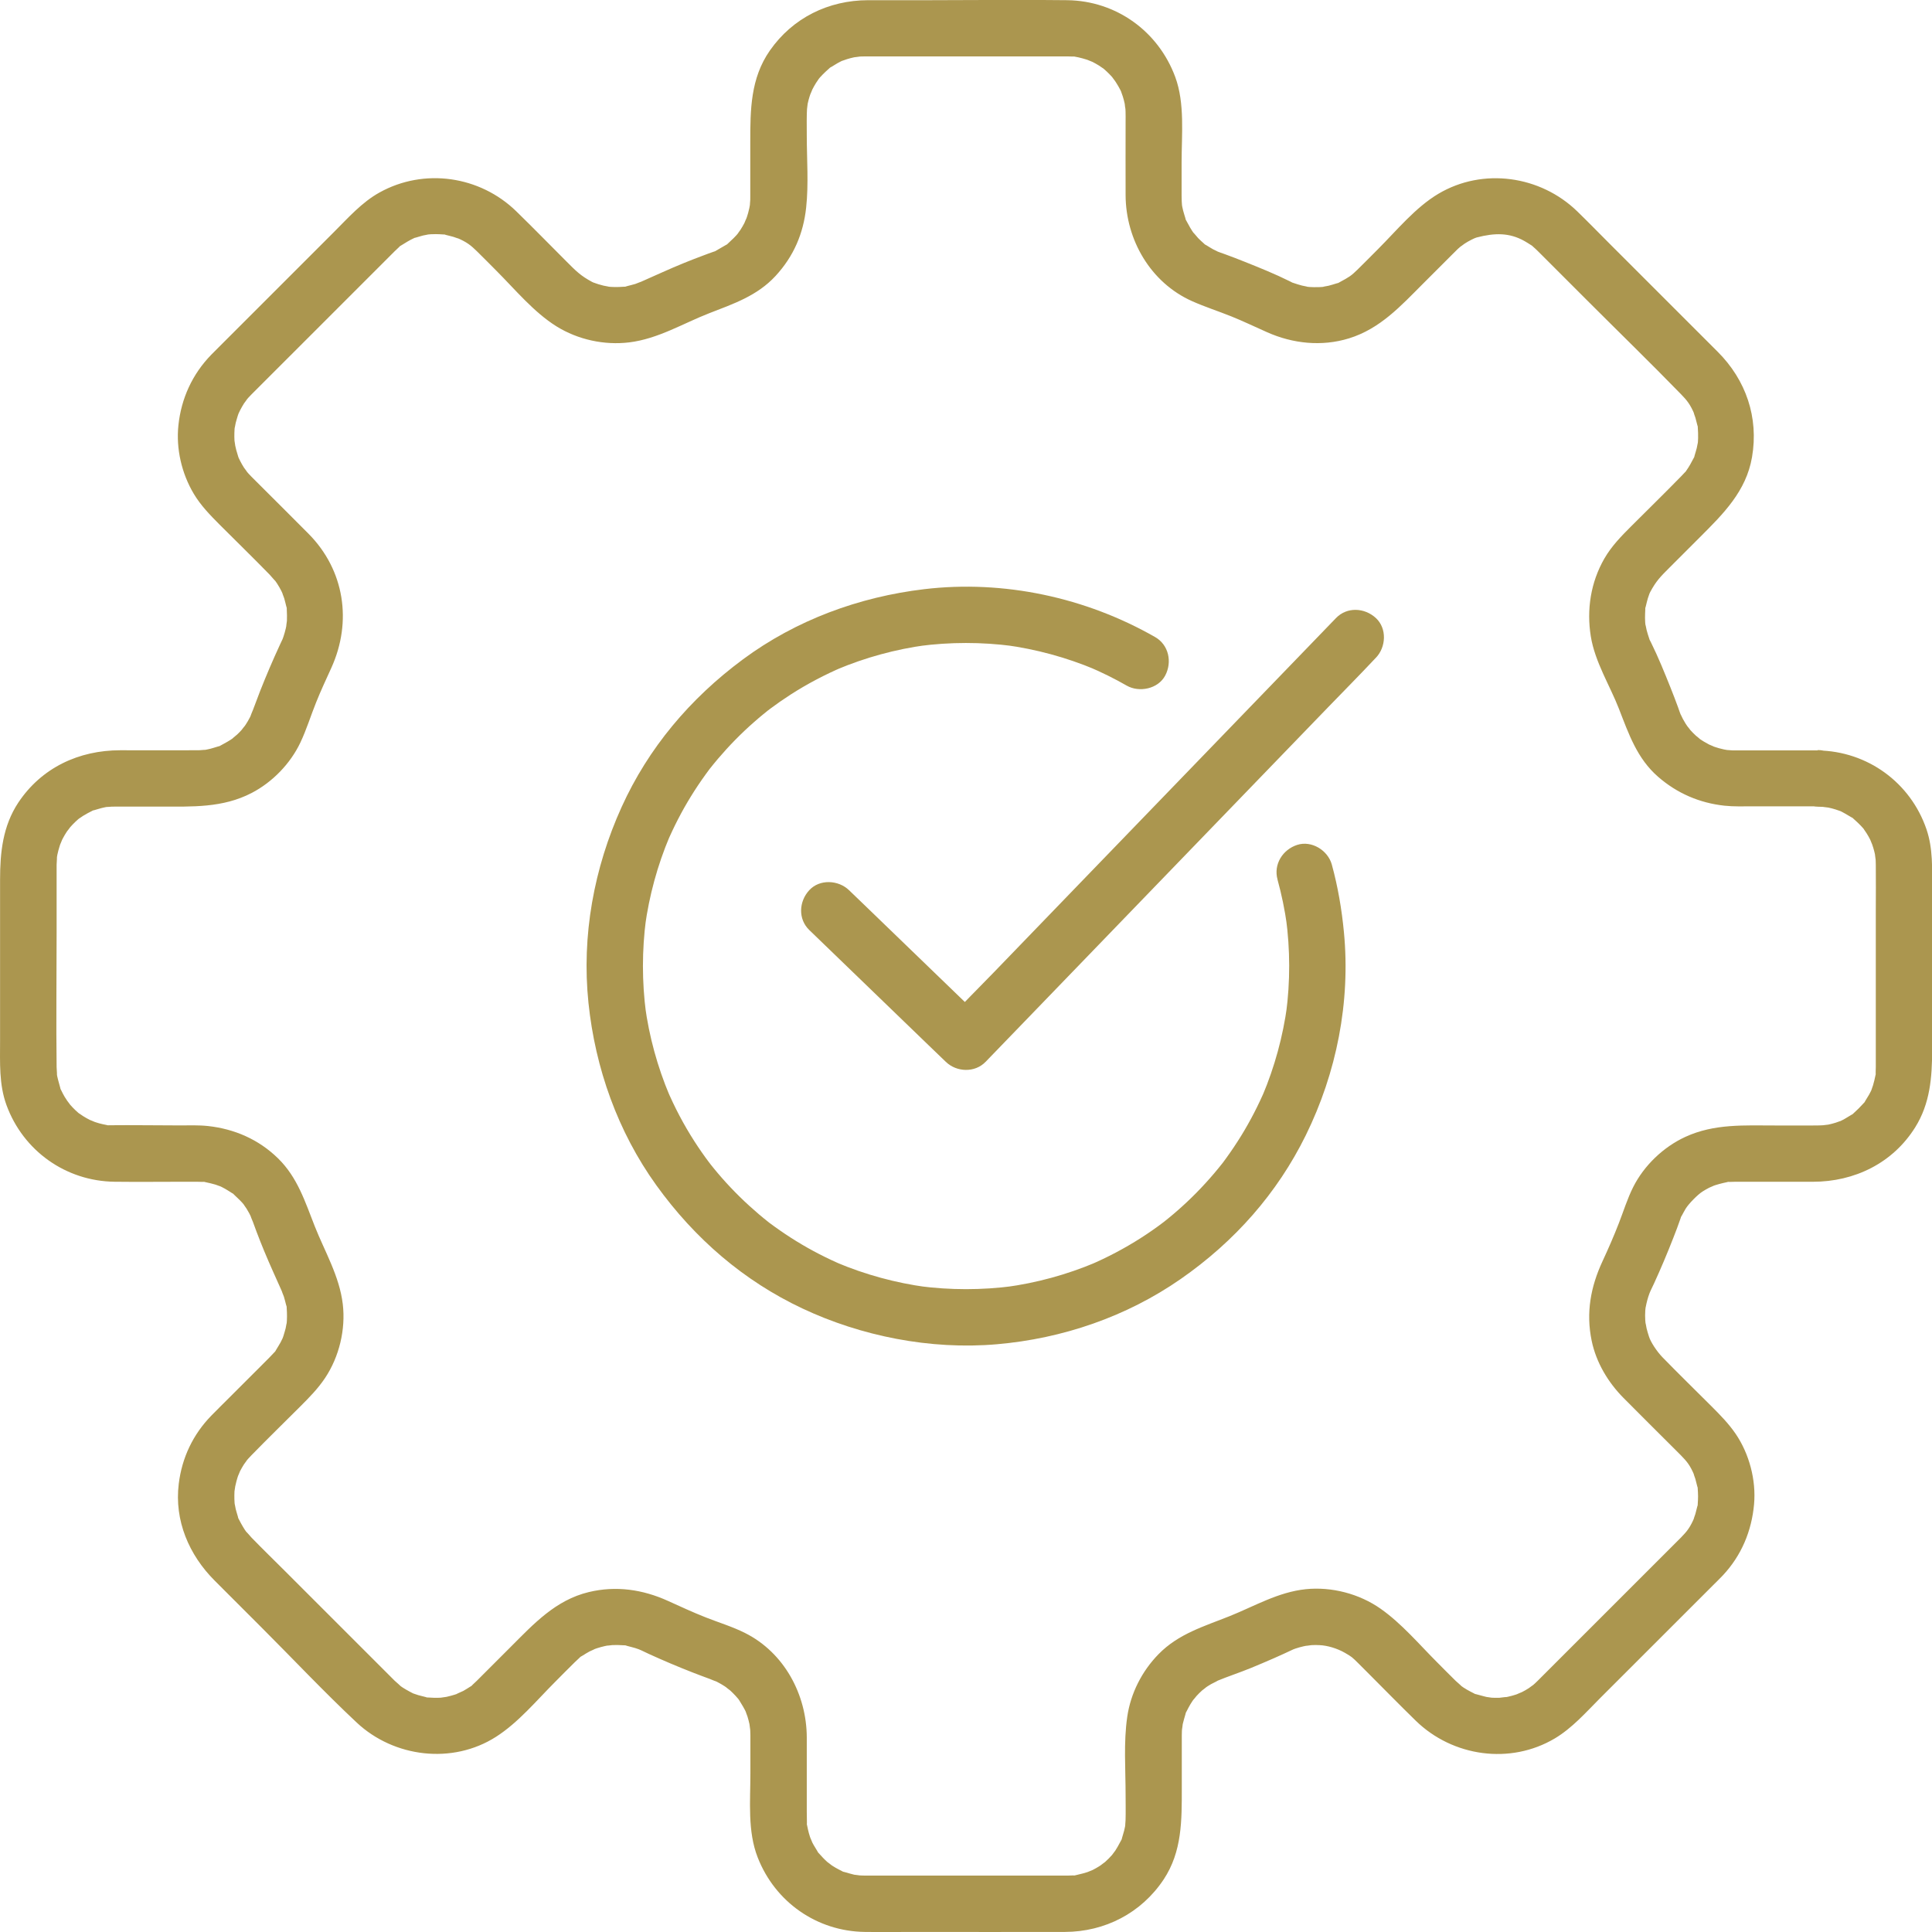 <svg width="82" height="82" viewBox="0 0 82 82" fill="none" xmlns="http://www.w3.org/2000/svg">
<g clip-path="url(#clip0_1_148)">
<path d="M77.147 31.849H74.198C74.03 31.849 73.859 31.849 73.691 31.849C73.633 31.849 73.578 31.849 73.522 31.848C73.493 31.848 73.125 31.813 73.393 31.849C73.246 31.829 73.102 31.795 72.96 31.757C72.853 31.727 72.75 31.692 72.648 31.655C72.885 31.741 72.562 31.611 72.535 31.598C72.374 31.514 72.219 31.42 72.073 31.313C72.274 31.458 71.997 31.241 71.979 31.224C71.9 31.151 71.822 31.073 71.748 30.991C71.731 30.972 71.522 30.692 71.661 30.891C71.576 30.77 71.497 30.646 71.427 30.515C71.417 30.498 71.264 30.167 71.358 30.394C71.306 30.269 71.264 30.137 71.218 30.009C71.116 29.731 71.01 29.455 70.9 29.18C70.643 28.538 70.381 27.89 70.075 27.271C69.881 26.879 70.112 27.441 69.992 27.085C69.954 26.97 69.917 26.857 69.887 26.739C69.884 26.725 69.809 26.341 69.844 26.588C69.828 26.472 69.822 26.352 69.82 26.235C69.819 26.117 69.825 26.001 69.83 25.883C69.844 25.541 69.764 26.067 69.852 25.736C69.882 25.623 69.904 25.509 69.939 25.396C69.963 25.321 69.989 25.246 70.016 25.173C69.97 25.276 69.978 25.264 70.037 25.133C70.291 24.66 70.465 24.485 70.866 24.084C71.293 23.657 71.72 23.231 72.148 22.802C73.137 21.814 74.116 20.851 74.362 19.397C74.649 17.718 74.105 16.131 72.906 14.932C71.374 13.401 69.844 11.871 68.312 10.339C67.857 9.884 67.408 9.422 66.946 8.973C65.381 7.452 62.939 7.1 61.044 8.228C60.072 8.808 59.282 9.779 58.489 10.572C58.196 10.865 57.906 11.161 57.61 11.45C57.344 11.71 57.257 11.762 56.871 11.97C56.574 12.13 57.045 11.936 56.722 12.03C56.609 12.063 56.499 12.102 56.383 12.129C56.365 12.133 55.988 12.197 56.238 12.167C56.083 12.186 55.924 12.191 55.768 12.188C55.65 12.186 55.531 12.181 55.414 12.164C55.661 12.199 55.278 12.124 55.263 12.121C55.145 12.092 55.032 12.054 54.918 12.016C54.563 11.896 55.125 12.127 54.731 11.933C54.112 11.626 53.464 11.364 52.822 11.108C52.547 10.998 52.272 10.892 51.993 10.79C51.866 10.742 51.733 10.702 51.608 10.65C51.834 10.744 51.504 10.591 51.487 10.581C51.389 10.529 51.299 10.465 51.202 10.409C50.918 10.245 51.335 10.551 51.093 10.331C51.012 10.258 50.931 10.187 50.855 10.108C50.821 10.075 50.552 9.742 50.691 9.935C50.562 9.757 50.458 9.569 50.356 9.376C50.203 9.085 50.399 9.575 50.31 9.257C50.28 9.15 50.243 9.048 50.216 8.94C50.189 8.832 50.167 8.724 50.151 8.614C50.183 8.846 50.157 8.599 50.156 8.54C50.152 8.466 50.152 8.391 50.151 8.314C50.148 7.838 50.151 7.364 50.151 6.888C50.151 5.715 50.294 4.384 49.88 3.265C49.162 1.326 47.374 0.035 45.298 0.008C43.36 -0.018 41.419 0.008 39.482 0.008C38.605 0.008 37.726 0.008 36.849 0.008C35.162 0.011 33.645 0.756 32.675 2.146C31.851 3.327 31.844 4.664 31.844 6.033V7.864C31.844 8.014 31.844 8.163 31.844 8.313C31.844 8.37 31.844 8.426 31.843 8.482C31.843 8.51 31.808 8.878 31.844 8.611C31.824 8.757 31.79 8.902 31.752 9.044C31.722 9.15 31.687 9.254 31.65 9.356C31.736 9.118 31.606 9.441 31.593 9.469C31.542 9.566 31.488 9.66 31.43 9.75C31.418 9.771 31.206 10.054 31.362 9.86C31.224 10.03 31.067 10.18 30.905 10.327C30.663 10.546 31.08 10.241 30.797 10.405C30.669 10.478 30.542 10.554 30.413 10.627C30.117 10.796 30.609 10.572 30.284 10.685C30.144 10.732 30.006 10.785 29.865 10.838C29.588 10.941 29.313 11.048 29.038 11.159C28.394 11.42 27.768 11.715 27.133 11.992C27.331 11.906 26.968 12.051 26.966 12.051C26.852 12.087 26.734 12.111 26.619 12.143C26.288 12.239 26.808 12.149 26.468 12.17C26.35 12.178 26.232 12.184 26.114 12.183C25.997 12.181 25.879 12.176 25.762 12.162C26.012 12.194 25.635 12.129 25.617 12.124C25.541 12.105 25.466 12.084 25.392 12.062C25.317 12.038 25.242 12.012 25.169 11.985C25.272 12.032 25.259 12.024 25.129 11.965C24.646 11.705 24.457 11.513 24.04 11.095C23.331 10.387 22.632 9.669 21.914 8.97C20.37 7.464 18.002 7.117 16.108 8.17C15.358 8.585 14.775 9.249 14.175 9.847C13.313 10.709 12.452 11.57 11.591 12.431C10.844 13.178 10.097 13.924 9.352 14.669C9.223 14.798 9.093 14.924 8.967 15.055C8.163 15.881 7.692 16.911 7.572 18.052C7.467 19.047 7.711 20.096 8.223 20.956C8.521 21.456 8.919 21.863 9.325 22.271C10.032 22.978 10.747 23.675 11.446 24.391C11.479 24.426 11.758 24.754 11.658 24.619C11.798 24.81 11.92 25.02 12.014 25.237C11.924 25.026 12.059 25.383 12.062 25.391C12.097 25.504 12.119 25.619 12.15 25.732C12.239 26.063 12.158 25.536 12.172 25.878C12.178 26.036 12.186 26.19 12.178 26.348C12.178 26.37 12.119 26.739 12.166 26.5C12.143 26.618 12.118 26.735 12.084 26.849C12.051 26.964 12.014 27.082 11.968 27.193C12.059 26.975 11.86 27.413 11.866 27.398C11.575 28.027 11.303 28.666 11.048 29.31C10.94 29.586 10.836 29.863 10.733 30.141C10.736 30.132 10.562 30.55 10.675 30.308C10.628 30.409 10.577 30.509 10.521 30.605C10.465 30.7 10.405 30.792 10.341 30.883C10.479 30.684 10.271 30.963 10.253 30.983C10.193 31.05 10.129 31.116 10.062 31.178C10.026 31.211 9.738 31.44 9.929 31.303C9.75 31.432 9.562 31.536 9.37 31.638C9.078 31.791 9.569 31.595 9.25 31.684C9.144 31.714 9.042 31.751 8.934 31.778C8.825 31.805 8.717 31.827 8.607 31.843C8.875 31.806 8.505 31.84 8.478 31.841C8.414 31.843 8.349 31.841 8.286 31.843C7.225 31.848 6.166 31.843 5.106 31.843C3.347 31.843 1.764 32.582 0.775 34.067C0.118 35.062 0.003 36.183 0.003 37.329C0.003 38.435 0.003 39.54 0.003 40.646V44.177C0.003 45.093 -0.046 46.024 0.274 46.9C0.982 48.84 2.789 50.131 4.862 50.157C5.861 50.169 6.861 50.157 7.86 50.157C8.016 50.157 8.172 50.155 8.33 50.157C8.418 50.157 8.505 50.164 8.593 50.163C8.93 50.161 8.392 50.104 8.719 50.174C8.863 50.206 9.005 50.236 9.147 50.279C9.171 50.287 9.507 50.414 9.271 50.314C9.371 50.357 9.468 50.408 9.562 50.461C9.656 50.513 9.747 50.575 9.839 50.633C10.118 50.803 9.706 50.486 9.941 50.711C10.101 50.862 10.26 51.008 10.395 51.182C10.244 50.986 10.452 51.28 10.464 51.298C10.542 51.424 10.613 51.554 10.675 51.69C10.562 51.448 10.737 51.868 10.733 51.857C10.784 51.995 10.835 52.135 10.887 52.274C10.992 52.551 11.1 52.826 11.213 53.098C11.459 53.694 11.729 54.276 11.99 54.865C11.903 54.67 12.049 55.031 12.049 55.033C12.086 55.147 12.11 55.265 12.142 55.38C12.237 55.711 12.148 55.19 12.169 55.531C12.177 55.649 12.183 55.767 12.181 55.884C12.18 56.002 12.175 56.12 12.161 56.236C12.193 55.986 12.127 56.363 12.123 56.381C12.095 56.496 12.057 56.605 12.024 56.72C11.973 56.852 11.97 56.868 12.013 56.763C11.979 56.835 11.944 56.906 11.908 56.975C11.85 57.08 11.787 57.178 11.725 57.282C11.551 57.569 11.849 57.175 11.618 57.424C11.554 57.492 11.491 57.561 11.425 57.627C11.303 57.753 11.177 57.876 11.053 58C10.618 58.434 10.182 58.871 9.747 59.305C9.488 59.565 9.225 59.821 8.969 60.084C8.19 60.883 7.722 61.873 7.587 62.976C7.394 64.535 8.021 65.998 9.113 67.088C9.776 67.751 10.438 68.413 11.1 69.075C12.444 70.418 13.753 71.811 15.14 73.111C16.722 74.593 19.203 74.897 21.053 73.715C22.002 73.109 22.777 72.168 23.567 71.379C23.844 71.102 24.116 70.821 24.396 70.549C24.465 70.482 24.506 70.446 24.576 70.38C24.825 70.15 24.431 70.447 24.718 70.274C24.82 70.212 24.919 70.146 25.025 70.091C25.035 70.086 25.384 69.933 25.17 70.016C25.39 69.931 25.617 69.871 25.848 69.829C25.603 69.873 25.976 69.822 25.998 69.822C26.156 69.815 26.312 69.822 26.469 69.831C26.812 69.852 26.289 69.763 26.621 69.858C26.735 69.892 26.853 69.914 26.968 69.951C27.219 70.032 27.216 70.051 27.535 70.196C28.143 70.474 28.759 70.735 29.383 70.979C29.636 71.078 29.891 71.173 30.146 71.267C30.136 71.264 30.555 71.437 30.313 71.324C30.413 71.372 30.513 71.423 30.609 71.479C30.704 71.534 30.797 71.595 30.887 71.659C30.689 71.52 30.967 71.729 30.988 71.746C31.069 71.819 31.145 71.896 31.22 71.977C31.27 72.03 31.317 72.085 31.364 72.141C31.289 72.042 31.29 72.049 31.372 72.16C31.486 72.346 31.602 72.528 31.69 72.73C31.588 72.494 31.717 72.83 31.725 72.854C31.758 72.959 31.785 73.066 31.809 73.174C31.817 73.209 31.854 73.559 31.833 73.297C31.841 73.41 31.848 73.521 31.849 73.636C31.849 73.671 31.849 73.707 31.849 73.743C31.851 74.254 31.849 74.763 31.849 75.274C31.849 76.447 31.723 77.727 32.16 78.838C32.9 80.729 34.67 81.971 36.708 81.997C37.419 82.006 38.129 81.997 38.839 81.997C40.958 81.997 43.077 82.003 45.198 81.997C46.898 81.992 48.441 81.194 49.387 79.773C50.176 78.585 50.159 77.253 50.159 75.896C50.159 75.293 50.159 74.69 50.159 74.085C50.159 73.942 50.157 73.798 50.159 73.656C50.159 73.537 50.165 73.418 50.175 73.298C50.156 73.559 50.192 73.209 50.199 73.176C50.23 73.031 50.277 72.894 50.316 72.752C50.404 72.436 50.21 72.924 50.363 72.633C50.413 72.536 50.461 72.439 50.517 72.346C50.573 72.254 50.633 72.162 50.697 72.074C50.552 72.275 50.769 71.998 50.786 71.98C50.859 71.901 50.937 71.823 51.019 71.749C51.038 71.732 51.318 71.523 51.119 71.662C51.21 71.598 51.302 71.538 51.398 71.482C51.436 71.46 51.829 71.27 51.616 71.359C52.106 71.156 52.612 70.992 53.104 70.79C53.428 70.657 53.749 70.52 54.069 70.38C54.204 70.321 54.338 70.261 54.472 70.199C54.561 70.157 54.65 70.116 54.739 70.075C54.894 70.006 54.918 69.993 54.811 70.035C55.032 69.943 55.268 69.882 55.504 69.838C55.265 69.884 55.634 69.826 55.657 69.825C55.774 69.818 55.892 69.818 56.01 69.825C56.328 69.839 56.747 69.957 57.086 70.153C57.382 70.325 57.39 70.337 57.648 70.592C57.784 70.726 57.916 70.859 58.051 70.995C58.731 71.675 59.404 72.365 60.094 73.037C61.659 74.559 64.101 74.909 65.996 73.781C66.73 73.343 67.316 72.674 67.914 72.074C69.513 70.476 71.111 68.878 72.712 67.278C72.848 67.141 72.989 67.007 73.122 66.865C73.909 66.026 74.347 64.982 74.448 63.842C74.539 62.82 74.245 61.706 73.667 60.857C73.369 60.421 73.014 60.06 72.645 59.691C71.95 58.996 71.245 58.31 70.559 57.605C70.322 57.36 70.053 56.953 69.986 56.723C69.952 56.61 69.914 56.5 69.887 56.384C69.882 56.367 69.819 55.989 69.849 56.239C69.815 55.97 69.814 55.685 69.852 55.416C69.822 55.628 69.87 55.375 69.881 55.324C69.903 55.227 69.93 55.13 69.96 55.034C70.041 54.783 70.061 54.786 70.205 54.468C70.494 53.837 70.764 53.197 71.016 52.551C71.124 52.275 71.231 51.998 71.326 51.718C71.438 51.394 71.215 51.885 71.384 51.589C71.439 51.492 71.487 51.394 71.546 51.298C71.68 51.083 72.052 50.704 72.261 50.572C72.353 50.513 72.447 50.459 72.543 50.41C72.57 50.395 72.893 50.265 72.656 50.352C72.864 50.276 73.075 50.222 73.291 50.176C73.619 50.106 73.079 50.161 73.417 50.164C73.474 50.164 73.587 50.158 73.646 50.158C73.691 50.158 73.737 50.158 73.781 50.158C74.835 50.157 75.889 50.158 76.943 50.158C78.711 50.158 80.338 49.367 81.288 47.845C81.917 46.839 82.005 45.731 82.005 44.588C82.005 42.299 82.005 40.01 82.005 37.72C82.005 36.877 82.045 36.02 81.769 35.207C81.093 33.215 79.258 31.881 77.155 31.851C76.531 31.841 75.932 32.407 75.961 33.045C75.99 33.683 76.485 34.229 77.155 34.239C77.267 34.24 77.376 34.247 77.488 34.253C77.22 34.236 77.561 34.267 77.601 34.276C77.706 34.298 77.809 34.325 77.911 34.357C77.942 34.366 78.27 34.487 78.023 34.384C78.219 34.467 78.391 34.581 78.574 34.685C78.852 34.842 78.427 34.535 78.665 34.748C78.768 34.841 78.871 34.933 78.967 35.033C79.039 35.108 79.109 35.186 79.171 35.269C79.01 35.06 79.209 35.342 79.225 35.368C79.281 35.457 79.332 35.547 79.379 35.641C79.397 35.676 79.513 35.987 79.429 35.742C79.488 35.91 79.54 36.079 79.578 36.254C79.586 36.294 79.618 36.635 79.601 36.367C79.609 36.479 79.613 36.589 79.615 36.702C79.623 37.345 79.615 37.989 79.615 38.634C79.615 40.791 79.615 42.947 79.615 45.104C79.615 45.167 79.615 45.231 79.615 45.293C79.615 45.373 79.607 45.452 79.609 45.53C79.612 45.865 79.668 45.324 79.599 45.647C79.569 45.787 79.54 45.927 79.497 46.064C79.488 46.094 79.367 46.422 79.47 46.175C79.429 46.272 79.381 46.366 79.33 46.459C79.279 46.551 79.22 46.635 79.168 46.726C79.01 47.005 79.317 46.58 79.104 46.817C78.964 46.973 78.82 47.118 78.663 47.258C78.424 47.469 78.849 47.162 78.572 47.321C78.451 47.39 78.337 47.469 78.211 47.533C78.149 47.565 78.085 47.597 78.021 47.624C78.268 47.52 77.939 47.641 77.91 47.651C77.808 47.683 77.703 47.71 77.599 47.732C77.559 47.74 77.219 47.772 77.486 47.754C77.305 47.767 77.125 47.769 76.942 47.769H75.358C74.041 47.769 72.762 47.686 71.53 48.253C70.599 48.682 69.779 49.466 69.317 50.384C69.07 50.874 68.908 51.406 68.709 51.917C68.489 52.481 68.276 52.969 68.016 53.53C67.511 54.617 67.309 55.717 67.555 56.905C67.746 57.826 68.249 58.669 68.906 59.332C69.635 60.069 70.373 60.798 71.107 61.532C71.186 61.612 71.266 61.69 71.344 61.77C71.592 62.024 71.736 62.188 71.923 62.642C71.825 62.406 71.947 62.744 71.955 62.766C71.987 62.87 72.006 62.978 72.036 63.081C72.127 63.4 72.036 62.862 72.057 63.191C72.064 63.3 72.071 63.406 72.071 63.514C72.071 63.623 72.064 63.729 72.057 63.837C72.038 64.167 72.127 63.629 72.036 63.947C72.006 64.052 71.987 64.159 71.955 64.263C71.949 64.282 71.829 64.613 71.923 64.387C71.736 64.836 71.592 65.004 71.349 65.254C71.307 65.297 71.264 65.339 71.223 65.38L70.511 66.092C68.909 67.693 67.309 69.293 65.708 70.894C65.561 71.041 65.416 71.189 65.268 71.334C65.184 71.417 65.098 71.498 65.007 71.573C65.187 71.425 64.899 71.643 64.885 71.652C64.791 71.713 64.695 71.767 64.595 71.818C64.568 71.832 64.241 71.958 64.478 71.875C64.375 71.912 64.273 71.947 64.166 71.975C64.06 72.004 63.956 72.025 63.85 72.047C64.114 71.993 63.689 72.058 63.63 72.06C63.522 72.063 63.413 72.06 63.307 72.055C63.264 72.052 62.928 71.993 63.195 72.047C63.015 72.01 62.847 71.958 62.67 71.912C62.353 71.829 62.842 72.017 62.549 71.867C62.45 71.816 62.351 71.767 62.256 71.711C62.16 71.656 62.065 71.593 61.976 71.526C62.148 71.656 61.813 71.372 61.783 71.34C61.52 71.084 61.264 70.821 61.003 70.56C60.232 69.79 59.49 68.906 58.594 68.277C57.691 67.644 56.519 67.338 55.422 67.45C54.252 67.571 53.232 68.177 52.197 68.591C51.108 69.027 50.02 69.341 49.175 70.205C48.469 70.925 47.989 71.867 47.844 72.864C47.685 73.951 47.774 75.091 47.774 76.184C47.774 76.541 47.783 76.898 47.772 77.254C47.772 77.286 47.739 77.649 47.775 77.375C47.761 77.482 47.739 77.589 47.713 77.694C47.688 77.799 47.651 77.897 47.624 78.001C47.541 78.314 47.732 77.821 47.586 78.108C47.49 78.295 47.387 78.474 47.269 78.649C47.412 78.436 47.221 78.704 47.197 78.733C47.105 78.837 47.006 78.935 46.903 79.028C46.874 79.053 46.605 79.243 46.819 79.099C46.761 79.138 46.704 79.177 46.645 79.216C46.556 79.271 46.465 79.322 46.371 79.37C46.336 79.387 46.026 79.504 46.271 79.419C46.067 79.489 45.863 79.545 45.653 79.59C45.33 79.658 45.871 79.602 45.537 79.599C45.467 79.599 45.379 79.606 45.311 79.606C45.117 79.609 44.922 79.606 44.728 79.606H36.911C36.845 79.606 36.78 79.606 36.713 79.606C36.599 79.606 36.486 79.598 36.373 79.591C36.64 79.609 36.299 79.577 36.259 79.569C36.119 79.539 35.986 79.493 35.847 79.456C35.533 79.373 36.027 79.564 35.74 79.418C35.646 79.37 35.553 79.324 35.462 79.271C35.371 79.219 35.285 79.16 35.199 79.101C35.412 79.244 35.143 79.053 35.115 79.029C34.984 78.913 34.868 78.787 34.753 78.657C34.541 78.418 34.849 78.843 34.69 78.566C34.621 78.445 34.541 78.33 34.478 78.205C34.46 78.17 34.344 77.859 34.428 78.104C34.393 78.004 34.358 77.904 34.33 77.8C34.301 77.697 34.28 77.592 34.258 77.485C34.19 77.162 34.245 77.703 34.248 77.369C34.25 77.211 34.242 77.052 34.242 76.893C34.242 75.842 34.245 74.792 34.242 73.741C34.236 71.921 33.285 70.145 31.626 69.311C31.091 69.041 30.512 68.868 29.956 68.648C29.401 68.429 28.907 68.199 28.348 67.946C27.277 67.461 26.149 67.295 24.992 67.572C23.575 67.913 22.651 68.925 21.669 69.906L20.478 71.097C20.397 71.178 20.317 71.259 20.236 71.339C20.18 71.393 20.122 71.444 20.066 71.499C19.827 71.732 20.228 71.417 19.95 71.592C19.854 71.651 19.763 71.713 19.665 71.767C19.62 71.792 19.224 71.956 19.45 71.877C19.243 71.95 19.036 72.004 18.821 72.047C19.087 71.993 18.751 72.052 18.709 72.055C18.62 72.06 18.529 72.061 18.44 72.06C18.351 72.058 18.26 72.052 18.171 72.047C17.841 72.028 18.38 72.117 18.061 72.026C17.956 71.996 17.849 71.977 17.746 71.945C17.676 71.924 17.608 71.901 17.539 71.875C17.655 71.928 17.649 71.926 17.521 71.867C17.323 71.765 17.127 71.659 16.948 71.525C17.12 71.654 16.783 71.367 16.753 71.337C16.705 71.291 16.657 71.242 16.611 71.195C15.101 69.686 13.592 68.177 12.083 66.668C11.611 66.197 11.135 65.734 10.671 65.256C10.64 65.224 10.354 64.888 10.483 65.06C10.349 64.88 10.242 64.686 10.14 64.487C9.991 64.194 10.179 64.683 10.096 64.366C10.069 64.261 10.03 64.159 10.005 64.052C9.997 64.019 9.937 63.667 9.972 63.944C9.959 63.837 9.951 63.729 9.948 63.621C9.945 63.513 9.948 63.404 9.952 63.298C9.956 63.255 10.015 62.919 9.96 63.186C10.005 62.971 10.059 62.765 10.131 62.558C10.048 62.793 10.174 62.468 10.188 62.441C10.239 62.343 10.295 62.246 10.354 62.152C10.363 62.137 10.581 61.849 10.433 62.029C10.507 61.94 10.586 61.856 10.667 61.771C11.352 61.068 12.057 60.382 12.752 59.687C13.13 59.309 13.497 58.936 13.797 58.486C14.398 57.586 14.675 56.425 14.549 55.354C14.407 54.16 13.782 53.117 13.361 52.051C12.947 51.002 12.63 49.977 11.803 49.166C10.975 48.356 9.948 47.915 8.827 47.792C8.429 47.749 8.024 47.766 7.625 47.766C6.631 47.766 5.636 47.748 4.643 47.759C4.308 47.762 4.85 47.818 4.526 47.749C4.421 47.727 4.316 47.707 4.211 47.678C4.106 47.649 4.009 47.614 3.907 47.579C4.152 47.664 3.842 47.547 3.807 47.53C3.713 47.482 3.622 47.431 3.533 47.375C3.507 47.359 3.226 47.16 3.434 47.321C3.27 47.196 3.119 47.047 2.982 46.893C2.957 46.864 2.767 46.595 2.91 46.809C2.852 46.721 2.794 46.635 2.74 46.546C2.686 46.457 2.641 46.361 2.594 46.267C2.447 45.981 2.638 46.474 2.555 46.161C2.501 45.952 2.433 45.75 2.403 45.535C2.439 45.804 2.404 45.346 2.403 45.293C2.379 43.381 2.403 41.469 2.403 39.557V36.873C2.403 36.815 2.403 36.756 2.403 36.698C2.403 36.649 2.438 36.191 2.403 36.461C2.436 36.213 2.509 35.972 2.59 35.735C2.506 35.98 2.622 35.67 2.64 35.635C2.672 35.573 2.705 35.511 2.74 35.452C2.793 35.361 2.852 35.275 2.91 35.189C2.767 35.403 2.958 35.134 2.982 35.105C3.121 34.95 3.27 34.804 3.434 34.677C3.226 34.837 3.507 34.639 3.533 34.623C3.652 34.548 3.775 34.486 3.901 34.422C4.187 34.276 3.694 34.467 4.007 34.384C4.111 34.357 4.211 34.32 4.315 34.295C4.418 34.269 4.526 34.247 4.633 34.233C4.359 34.269 4.722 34.237 4.754 34.236C4.875 34.233 4.998 34.234 5.119 34.234H6.818C8.157 34.234 9.449 34.296 10.683 33.655C11.564 33.196 12.323 32.413 12.748 31.518C13.009 30.968 13.189 30.377 13.417 29.812C13.613 29.321 13.834 28.849 14.065 28.341C14.952 26.384 14.625 24.197 13.095 22.654C12.36 21.913 11.618 21.177 10.877 20.437C10.807 20.367 10.736 20.297 10.667 20.227C10.586 20.144 10.508 20.06 10.435 19.971C10.583 20.15 10.365 19.862 10.355 19.848C10.295 19.754 10.241 19.659 10.19 19.558C10.156 19.493 10.124 19.426 10.094 19.359C10.137 19.459 10.143 19.469 10.113 19.389C10.05 19.198 10 19.009 9.96 18.812C10.015 19.077 9.956 18.741 9.952 18.7C9.946 18.592 9.945 18.484 9.948 18.377C9.951 18.27 9.957 18.16 9.972 18.054C9.935 18.331 9.997 17.979 10.005 17.945C10.03 17.839 10.067 17.737 10.096 17.632C10.145 17.501 10.145 17.495 10.096 17.611C10.126 17.544 10.158 17.477 10.191 17.412C10.242 17.314 10.298 17.216 10.357 17.122C10.366 17.108 10.585 16.82 10.437 17C10.511 16.909 10.592 16.823 10.675 16.739C10.722 16.693 10.768 16.646 10.814 16.6L11.589 15.825C12.436 14.978 13.285 14.13 14.132 13.283C14.869 12.546 15.605 11.81 16.342 11.073C16.48 10.935 16.616 10.795 16.756 10.659C16.813 10.604 16.867 10.556 16.924 10.5C17.163 10.268 16.762 10.583 17.041 10.408C17.214 10.3 17.385 10.193 17.573 10.107C17.76 10.021 17.321 10.171 17.642 10.086C17.748 10.059 17.849 10.021 17.956 9.995C17.99 9.988 18.341 9.925 18.064 9.962C18.206 9.943 18.353 9.937 18.496 9.937C18.604 9.937 18.711 9.945 18.819 9.951C19.149 9.97 18.61 9.881 18.929 9.972C19.034 10.002 19.141 10.021 19.244 10.053C19.268 10.059 19.604 10.183 19.368 10.085C19.822 10.274 19.986 10.416 20.241 10.664C20.52 10.936 20.792 11.215 21.066 11.489C21.863 12.286 22.655 13.251 23.621 13.853C24.532 14.418 25.651 14.661 26.711 14.531C27.931 14.381 28.998 13.724 30.095 13.297C31.133 12.893 32.137 12.557 32.916 11.713C33.694 10.869 34.097 9.906 34.215 8.816C34.325 7.807 34.242 6.756 34.242 5.742C34.242 5.336 34.231 4.927 34.257 4.522C34.239 4.79 34.271 4.449 34.279 4.409C34.301 4.304 34.328 4.201 34.36 4.099C34.381 4.031 34.406 3.965 34.428 3.898C34.346 4.144 34.46 3.833 34.478 3.798C34.526 3.704 34.577 3.613 34.632 3.524C34.648 3.499 34.847 3.217 34.686 3.426C34.834 3.233 35.011 3.066 35.193 2.905C35.431 2.693 35.006 3.001 35.283 2.841C35.374 2.79 35.46 2.73 35.551 2.679C35.642 2.628 35.737 2.58 35.834 2.539C35.587 2.642 35.917 2.521 35.946 2.512C36.048 2.48 36.153 2.453 36.256 2.431C36.296 2.423 36.637 2.391 36.369 2.408C36.484 2.4 36.599 2.394 36.715 2.394C36.936 2.391 37.157 2.394 37.377 2.394H44.182C44.507 2.394 44.831 2.394 45.156 2.394C45.207 2.394 45.26 2.394 45.311 2.394C45.296 2.394 45.548 2.4 45.534 2.4C45.873 2.397 45.401 2.369 45.597 2.4C45.828 2.439 46.048 2.502 46.269 2.579C46.024 2.494 46.334 2.611 46.37 2.628C46.463 2.676 46.554 2.727 46.643 2.782C46.669 2.798 46.951 2.997 46.742 2.837C46.825 2.9 46.903 2.97 46.978 3.04C47.053 3.11 47.126 3.187 47.196 3.263C47.221 3.292 47.412 3.561 47.267 3.348C47.404 3.55 47.533 3.758 47.629 3.984C47.525 3.738 47.646 4.067 47.656 4.096C47.688 4.198 47.715 4.303 47.737 4.406C47.745 4.448 47.774 4.785 47.759 4.519C47.764 4.592 47.771 4.666 47.772 4.741C47.777 4.877 47.774 5.014 47.774 5.15C47.774 6.194 47.769 7.24 47.774 8.284C47.782 10.179 48.834 11.995 50.593 12.781C51.14 13.025 51.713 13.208 52.267 13.431C52.76 13.63 53.262 13.87 53.781 14.101C54.873 14.587 56.097 14.717 57.252 14.362C58.58 13.953 59.457 12.982 60.403 12.035L61.605 10.833C61.692 10.745 61.777 10.658 61.867 10.573C61.923 10.521 61.98 10.47 62.039 10.421C61.859 10.569 62.148 10.351 62.162 10.341C62.256 10.28 62.351 10.226 62.452 10.175C62.517 10.142 62.584 10.11 62.651 10.08C62.535 10.131 62.541 10.131 62.671 10.08C63.445 9.878 64.06 9.873 64.695 10.226C64.794 10.28 64.885 10.342 64.98 10.401C65.275 10.586 64.897 10.32 65.053 10.456C65.128 10.521 65.2 10.588 65.271 10.658C65.326 10.71 65.376 10.763 65.429 10.815C66.085 11.471 66.741 12.127 67.397 12.783C68.715 14.101 70.053 15.402 71.352 16.737C71.594 16.987 71.739 17.154 71.927 17.605C71.828 17.369 71.95 17.707 71.958 17.729C71.99 17.832 72.009 17.941 72.04 18.044C72.13 18.363 72.04 17.825 72.06 18.154C72.068 18.299 72.078 18.441 72.073 18.585C72.07 18.694 72.064 18.802 72.049 18.909C72.086 18.632 72.024 18.983 72.016 19.017C71.99 19.124 71.954 19.226 71.925 19.331C71.842 19.647 72.03 19.159 71.88 19.451C71.786 19.635 71.689 19.811 71.57 19.978C71.451 20.146 71.755 19.797 71.511 20.049C71.455 20.106 71.403 20.166 71.345 20.224C70.648 20.938 69.932 21.637 69.225 22.344C68.804 22.764 68.394 23.186 68.094 23.707C67.515 24.714 67.335 25.872 67.519 27.012C67.696 28.099 68.325 29.087 68.71 30.076C69.128 31.147 69.478 32.19 70.376 32.97C71.181 33.671 72.132 34.081 73.192 34.196C73.59 34.239 73.995 34.223 74.394 34.223H77.153C77.778 34.223 78.376 33.674 78.348 33.029C78.319 32.384 77.822 31.835 77.153 31.835L77.147 31.849Z" fill="#AB964F"/>
<path d="M54.22 37.326C54.397 37.969 54.531 38.62 54.623 39.281L54.58 38.964C54.76 40.301 54.763 41.657 54.587 42.995L54.63 42.678C54.451 43.993 54.101 45.279 53.585 46.502L53.706 46.217C53.413 46.903 53.072 47.568 52.681 48.203C52.483 48.523 52.275 48.835 52.055 49.139C52.004 49.209 51.952 49.28 51.901 49.35C51.88 49.377 51.859 49.405 51.837 49.432C51.708 49.603 52.028 49.189 51.896 49.356C51.776 49.506 51.657 49.655 51.533 49.8C51.06 50.357 50.547 50.88 49.998 51.362C49.867 51.476 49.735 51.59 49.6 51.699C49.533 51.755 49.465 51.809 49.396 51.863C49.328 51.917 49.156 52.042 49.473 51.804C49.431 51.836 49.39 51.868 49.348 51.9C49.055 52.12 48.755 52.33 48.447 52.527C47.739 52.982 46.99 53.376 46.217 53.705L46.502 53.584C45.279 54.1 43.992 54.452 42.677 54.628L42.994 54.586C41.673 54.759 40.332 54.759 39.011 54.586L39.327 54.628C38.012 54.45 36.726 54.1 35.503 53.584L35.788 53.705C35.102 53.412 34.436 53.072 33.801 52.68C33.481 52.483 33.169 52.274 32.865 52.054C32.795 52.003 32.725 51.951 32.655 51.9C32.628 51.879 32.599 51.858 32.572 51.836C32.402 51.707 32.816 52.027 32.648 51.895C32.499 51.776 32.349 51.656 32.204 51.532C31.647 51.059 31.125 50.547 30.642 49.998C30.528 49.867 30.415 49.735 30.305 49.6C30.249 49.533 30.195 49.464 30.141 49.396C30.087 49.327 29.962 49.155 30.2 49.472C30.168 49.431 30.136 49.389 30.104 49.348C29.884 49.055 29.674 48.754 29.477 48.447C29.021 47.739 28.628 46.99 28.299 46.217L28.42 46.502C27.904 45.279 27.552 43.993 27.375 42.678L27.418 42.995C27.245 41.673 27.245 40.333 27.418 39.012L27.375 39.328C27.554 38.014 27.904 36.727 28.42 35.505L28.299 35.79C28.592 35.103 28.932 34.438 29.324 33.803C29.521 33.483 29.73 33.171 29.95 32.867C30.001 32.797 30.053 32.727 30.104 32.657C30.125 32.63 30.146 32.601 30.168 32.574C30.297 32.404 29.977 32.818 30.109 32.65C30.228 32.501 30.348 32.351 30.472 32.206C30.945 31.649 31.457 31.127 32.007 30.645C32.137 30.53 32.27 30.417 32.405 30.307C32.472 30.251 32.54 30.197 32.609 30.143C32.677 30.089 32.849 29.965 32.532 30.202C32.574 30.17 32.615 30.138 32.656 30.106C32.949 29.887 33.25 29.677 33.557 29.479C34.266 29.024 35.014 28.631 35.788 28.301L35.503 28.422C36.726 27.906 38.012 27.555 39.327 27.378L39.011 27.421C40.327 27.247 41.66 27.247 42.977 27.419L42.66 27.376C43.975 27.553 45.258 27.902 46.483 28.416L46.197 28.295C46.755 28.532 47.296 28.799 47.822 29.1C48.347 29.401 49.153 29.245 49.455 28.672C49.758 28.099 49.606 27.37 49.027 27.039C46.084 25.356 42.602 24.606 39.229 25.006C36.458 25.335 33.785 26.318 31.534 27.984C29.283 29.651 27.52 31.748 26.385 34.249C25.207 36.843 24.681 39.718 24.976 42.562C25.264 45.338 26.221 48.032 27.856 50.305C29.491 52.578 31.572 54.366 34.053 55.534C36.533 56.703 39.479 57.301 42.311 57.054C45.096 56.813 47.81 55.886 50.111 54.286C52.412 52.686 54.211 50.641 55.418 48.192C56.73 45.531 57.325 42.522 57.04 39.562C56.948 38.595 56.784 37.633 56.526 36.694C56.36 36.092 55.671 35.661 55.056 35.86C54.442 36.059 54.045 36.683 54.222 37.329L54.22 37.326Z" fill="#AB964F"/>
<path d="M34.347 39.472C34.998 40.101 35.651 40.731 36.302 41.36C37.342 42.364 38.382 43.369 39.421 44.372C39.662 44.604 39.902 44.835 40.143 45.067C40.601 45.51 41.377 45.539 41.832 45.067C42.384 44.496 42.935 43.924 43.488 43.353C44.803 41.99 46.12 40.629 47.435 39.266C49.035 37.611 50.635 35.954 52.233 34.298C53.607 32.875 54.983 31.452 56.357 30.029C57.027 29.336 57.707 28.651 58.366 27.948C58.376 27.938 58.385 27.929 58.395 27.919C58.83 27.47 58.876 26.673 58.395 26.23C57.914 25.788 57.171 25.751 56.706 26.23C56.153 26.802 55.602 27.373 55.05 27.945C53.735 29.307 52.418 30.668 51.103 32.031C49.503 33.687 47.903 35.344 46.304 36.999C44.93 38.423 43.555 39.846 42.181 41.269C41.512 41.962 40.822 42.64 40.171 43.35C40.162 43.359 40.152 43.369 40.143 43.378H41.832C41.181 42.749 40.528 42.119 39.877 41.49C38.837 40.486 37.797 39.481 36.758 38.478C36.517 38.246 36.277 38.015 36.036 37.783C35.587 37.348 34.79 37.302 34.347 37.783C33.905 38.264 33.868 39.007 34.347 39.472Z" fill="#AB964F"/>
</g>
<defs>
<clipPath id="clip0_1_148">
<rect width="82" height="82" fill="white"/>
</clipPath>
</defs>
</svg>
